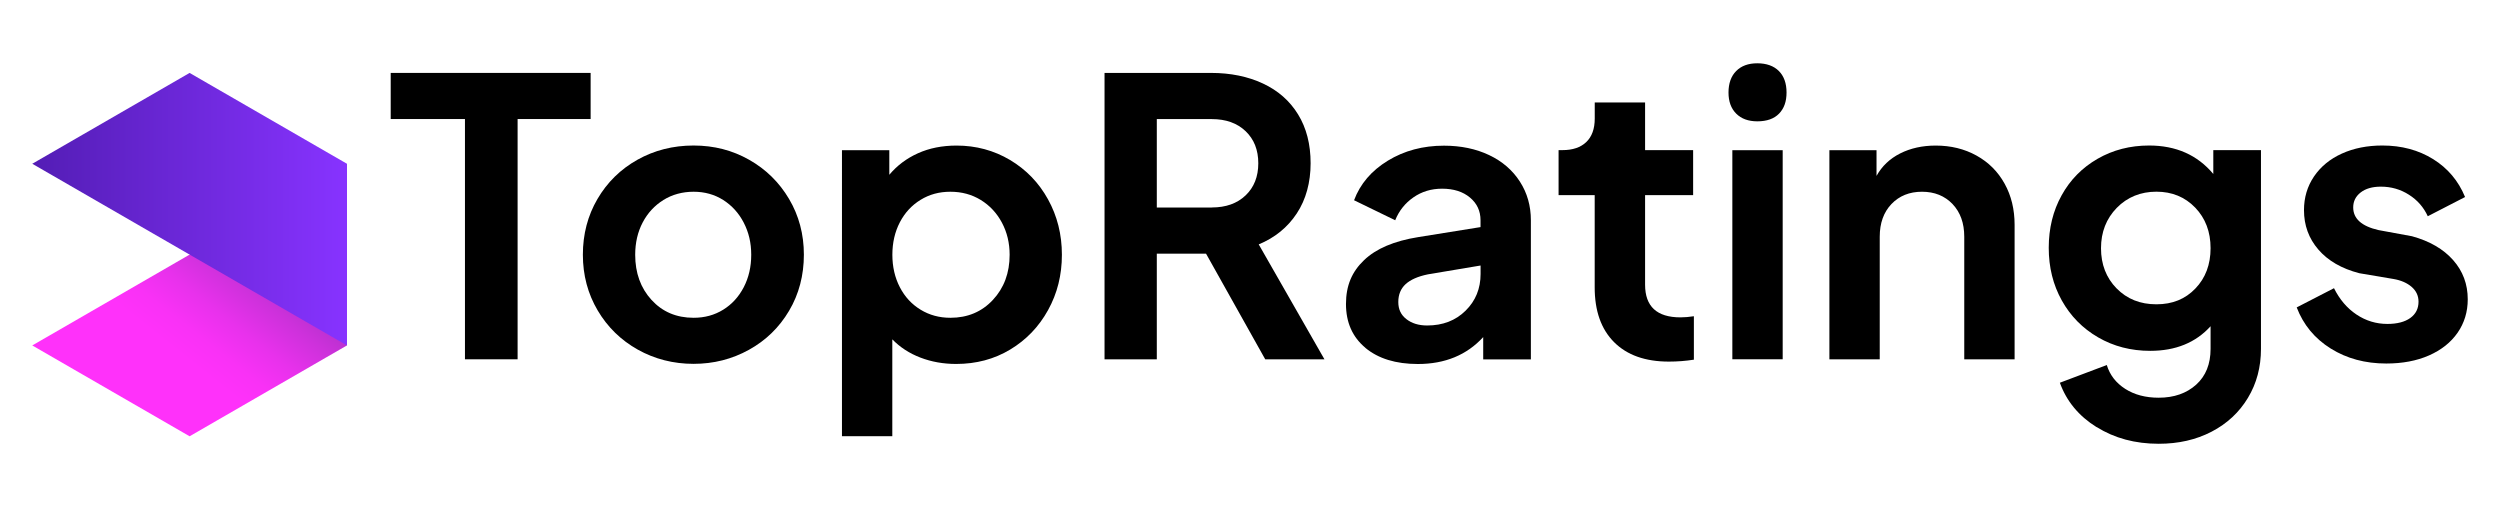 <?xml version="1.0" encoding="UTF-8"?>
<svg id="Layer_1" xmlns="http://www.w3.org/2000/svg" xmlns:xlink="http://www.w3.org/1999/xlink" viewBox="0 0 467.3 94.8">
  <defs>
    <style>
      .cls-1 {
        fill: url(#Sfumatura_senza_nome_261);
      }

      .cls-2 {
        fill: url(#Sfumatura_senza_nome_472);
      }
    </style>
    <linearGradient id="Sfumatura_senza_nome_472" data-name="Sfumatura senza nome 472" x1="-3027.71" y1="41.51" x2="-2967.83" y2="116.98" gradientTransform="translate(-2973.98) rotate(-180) scale(1 -1)" gradientUnits="userSpaceOnUse">
      <stop offset="0" stop-color="#7d33a9"/>
      <stop offset=".07" stop-color="#a832c4"/>
      <stop offset=".15" stop-color="#cd31db"/>
      <stop offset=".22" stop-color="#e831ec"/>
      <stop offset=".28" stop-color="#f931f6"/>
      <stop offset=".33" stop-color="#ff31fa"/>
    </linearGradient>
    <linearGradient id="Sfumatura_senza_nome_261" data-name="Sfumatura senza nome 261" x1="284.17" y1="-3080.48" x2="284.17" y2="-3139.3" gradientTransform="translate(-3074.46 323.27) rotate(-90) scale(1 -1)" gradientUnits="userSpaceOnUse">
      <stop offset="0" stop-color="#531db5"/>
      <stop offset="1" stop-color="#8733ff"/>
    </linearGradient>
  </defs>
  <g>
    <polygon class="cls-2" points="64.85 30.61 64.85 64.57 35.44 81.55 6.03 64.57 64.85 30.61"/>
    <polygon class="cls-1" points="64.85 30.61 64.85 64.57 6.03 30.61 35.44 13.63 64.85 30.61"/>
  </g>
  <g>
    <path d="M86.9,22.25h-13.87v-8.62h37.37v8.62h-13.65v44.91h-9.84V22.25Z"/>
    <path d="M119.23,65.36c-3.16-1.77-5.67-4.21-7.51-7.33-1.84-3.11-2.77-6.59-2.77-10.42s.91-7.31,2.73-10.42c1.82-3.11,4.31-5.56,7.47-7.33,3.16-1.77,6.66-2.66,10.49-2.66s7.25.89,10.38,2.66c3.14,1.77,5.63,4.22,7.47,7.33,1.84,3.11,2.77,6.59,2.77,10.42s-.92,7.38-2.77,10.49c-1.84,3.11-4.35,5.55-7.51,7.29-3.16,1.75-6.61,2.62-10.35,2.62s-7.26-.89-10.42-2.66ZM121.78,56.06c2.04,2.23,4.66,3.34,7.87,3.34,2.06,0,3.9-.5,5.53-1.51,1.63-1.01,2.91-2.41,3.84-4.2s1.4-3.82,1.4-6.07-.47-4.2-1.4-6-2.22-3.21-3.84-4.24c-1.63-1.03-3.47-1.54-5.53-1.54s-3.99.51-5.64,1.54c-1.65,1.03-2.95,2.43-3.88,4.2-.93,1.77-1.4,3.79-1.4,6.04,0,3.4,1.02,6.22,3.05,8.44Z"/>
    <path d="M157.39,28.07h8.84v4.6c1.44-1.72,3.22-3.06,5.35-4.02,2.13-.96,4.54-1.44,7.22-1.44,3.64,0,6.97.9,9.99,2.69,3.02,1.8,5.39,4.25,7.11,7.37,1.72,3.11,2.59,6.56,2.59,10.35s-.86,7.23-2.59,10.35c-1.72,3.11-4.08,5.57-7.08,7.37-2.99,1.8-6.36,2.69-10.1,2.69-2.4,0-4.62-.4-6.68-1.19-2.06-.79-3.81-1.93-5.25-3.41v18.11h-9.41V28.07ZM168.2,53.69c.93,1.8,2.23,3.2,3.88,4.2,1.65,1.01,3.51,1.51,5.57,1.51,3.21,0,5.86-1.11,7.94-3.34,2.08-2.23,3.13-5.04,3.13-8.44,0-2.2-.48-4.2-1.44-6-.96-1.8-2.28-3.21-3.95-4.24-1.68-1.03-3.57-1.54-5.68-1.54s-3.92.5-5.57,1.51c-1.65,1.01-2.95,2.41-3.88,4.2s-1.4,3.82-1.4,6.07.47,4.28,1.4,6.07Z"/>
    <path d="M206.47,13.63h19.9c3.64,0,6.87.66,9.7,1.98,2.83,1.32,5.02,3.25,6.57,5.78,1.56,2.54,2.34,5.58,2.34,9.13s-.86,6.77-2.59,9.38c-1.72,2.61-4.1,4.54-7.11,5.78l12.29,21.49h-11.07l-11.07-19.76h-9.2v19.76h-9.77V13.63ZM226.51,38.78c2.63,0,4.74-.75,6.32-2.26,1.58-1.51,2.37-3.51,2.37-6s-.79-4.49-2.37-6c-1.58-1.51-3.69-2.26-6.32-2.26h-10.28v16.53h10.28Z"/>
    <path d="M255.22,65.01c-2.42-2.01-3.63-4.74-3.63-8.19s1.12-6.04,3.38-8.19c2.25-2.16,5.63-3.59,10.13-4.31l11.64-1.87v-1.29c0-1.72-.66-3.14-1.98-4.24-1.32-1.1-3.05-1.65-5.21-1.65-2.01,0-3.8.54-5.35,1.62-1.56,1.08-2.69,2.5-3.41,4.28l-7.69-3.74c1.15-3.07,3.26-5.53,6.32-7.4,3.07-1.87,6.56-2.8,10.49-2.8,3.16,0,5.98.59,8.44,1.76,2.47,1.17,4.38,2.83,5.75,4.96s2.05,4.54,2.05,7.22v26.01h-8.91v-4.17c-3.07,3.35-7.14,5.03-12.22,5.03-4.12,0-7.39-1.01-9.81-3.02ZM262.88,59.65c1.01.79,2.3,1.19,3.88,1.19,2.92,0,5.32-.92,7.19-2.77,1.87-1.84,2.8-4.13,2.8-6.86v-1.58l-9.84,1.65c-1.87.38-3.26,1-4.17,1.83-.91.84-1.37,1.95-1.37,3.34s.5,2.41,1.51,3.2Z"/>
    <path d="M301.71,63.96c-2.42-2.42-3.63-5.83-3.63-10.24v-17.25h-6.75v-8.41h.72c1.92,0,3.4-.5,4.46-1.51,1.05-1.01,1.58-2.47,1.58-4.38v-3.02h9.41v8.91h8.98v8.41h-8.98v16.74c0,4.07,2.2,6.11,6.61,6.11.77,0,1.6-.07,2.51-.21v8.12c-1.53.24-3.09.36-4.67.36-4.41,0-7.82-1.21-10.24-3.63Z"/>
    <path d="M324.53,13.27c.96-.96,2.27-1.44,3.95-1.44s3.07.48,4.02,1.44c.96.96,1.44,2.3,1.44,4.02s-.47,2.99-1.4,3.95c-.93.96-2.29,1.44-4.06,1.44-1.68,0-2.99-.48-3.95-1.44-.96-.96-1.44-2.27-1.44-3.95s.48-3.06,1.44-4.02ZM323.81,28.07h9.41v39.09h-9.41V28.07Z"/>
    <path d="M341.92,28.07h8.84v4.81c1.01-1.82,2.48-3.22,4.42-4.2,1.94-.98,4.16-1.47,6.65-1.47,2.83,0,5.36.62,7.62,1.87,2.25,1.25,4,2.99,5.25,5.25,1.25,2.25,1.87,4.81,1.87,7.69v25.15h-9.41v-22.92c0-2.54-.73-4.57-2.19-6.11-1.46-1.53-3.37-2.3-5.71-2.3s-4.25.77-5.71,2.3c-1.46,1.53-2.19,3.57-2.19,6.11v22.92h-9.41V28.07Z"/>
    <path d="M391.89,79.84c-3.33-2.08-5.62-4.85-6.86-8.3l8.77-3.31c.57,1.87,1.72,3.35,3.45,4.46,1.72,1.1,3.81,1.65,6.25,1.65,2.87,0,5.21-.82,7.01-2.44,1.8-1.63,2.69-3.86,2.69-6.68v-4.24c-2.78,3.07-6.54,4.6-11.28,4.6-3.59,0-6.84-.84-9.74-2.52-2.9-1.68-5.16-3.98-6.79-6.9-1.63-2.92-2.44-6.2-2.44-9.84s.8-6.91,2.41-9.81c1.6-2.9,3.84-5.17,6.72-6.83,2.87-1.65,6.08-2.48,9.63-2.48,5.03,0,9.03,1.77,12,5.32v-4.46h8.91v37.15c0,3.4-.81,6.46-2.44,9.16-1.63,2.71-3.89,4.81-6.79,6.32-2.9,1.51-6.19,2.26-9.88,2.26-4.41,0-8.28-1.04-11.61-3.13ZM395.63,53.9c1.94,1.99,4.42,2.98,7.44,2.98s5.4-.98,7.29-2.95c1.89-1.96,2.84-4.48,2.84-7.54s-.96-5.59-2.87-7.58c-1.92-1.99-4.34-2.98-7.26-2.98s-5.44,1.01-7.4,3.02c-1.96,2.01-2.95,4.53-2.95,7.55s.97,5.52,2.91,7.51Z"/>
    <path d="M435.66,65.15c-2.99-1.87-5.11-4.43-6.36-7.69l6.97-3.59c1.05,2.11,2.45,3.75,4.2,4.92,1.75,1.17,3.68,1.76,5.78,1.76,1.82,0,3.25-.37,4.28-1.11,1.03-.74,1.54-1.76,1.54-3.05,0-1.1-.43-2.02-1.29-2.77-.86-.74-1.99-1.23-3.38-1.47l-6.4-1.08c-3.31-.86-5.86-2.34-7.65-4.42-1.8-2.08-2.69-4.54-2.69-7.37,0-2.35.62-4.44,1.87-6.29,1.25-1.84,2.98-3.27,5.21-4.28,2.23-1.01,4.75-1.51,7.58-1.51,3.59,0,6.75.85,9.49,2.55,2.73,1.7,4.72,4.06,5.96,7.08l-6.97,3.59c-.77-1.68-1.94-3.02-3.52-4.02-1.58-1.01-3.33-1.51-5.25-1.51-1.58,0-2.84.36-3.77,1.08-.93.72-1.4,1.65-1.4,2.8,0,2.11,1.58,3.52,4.74,4.24l6.25,1.15c3.31.91,5.87,2.4,7.69,4.46,1.82,2.06,2.73,4.5,2.73,7.33,0,2.35-.64,4.43-1.9,6.25-1.27,1.82-3.05,3.23-5.35,4.24-2.3,1.01-4.96,1.51-7.98,1.51-3.93,0-7.39-.93-10.38-2.8Z"/>
  </g>
</svg>
